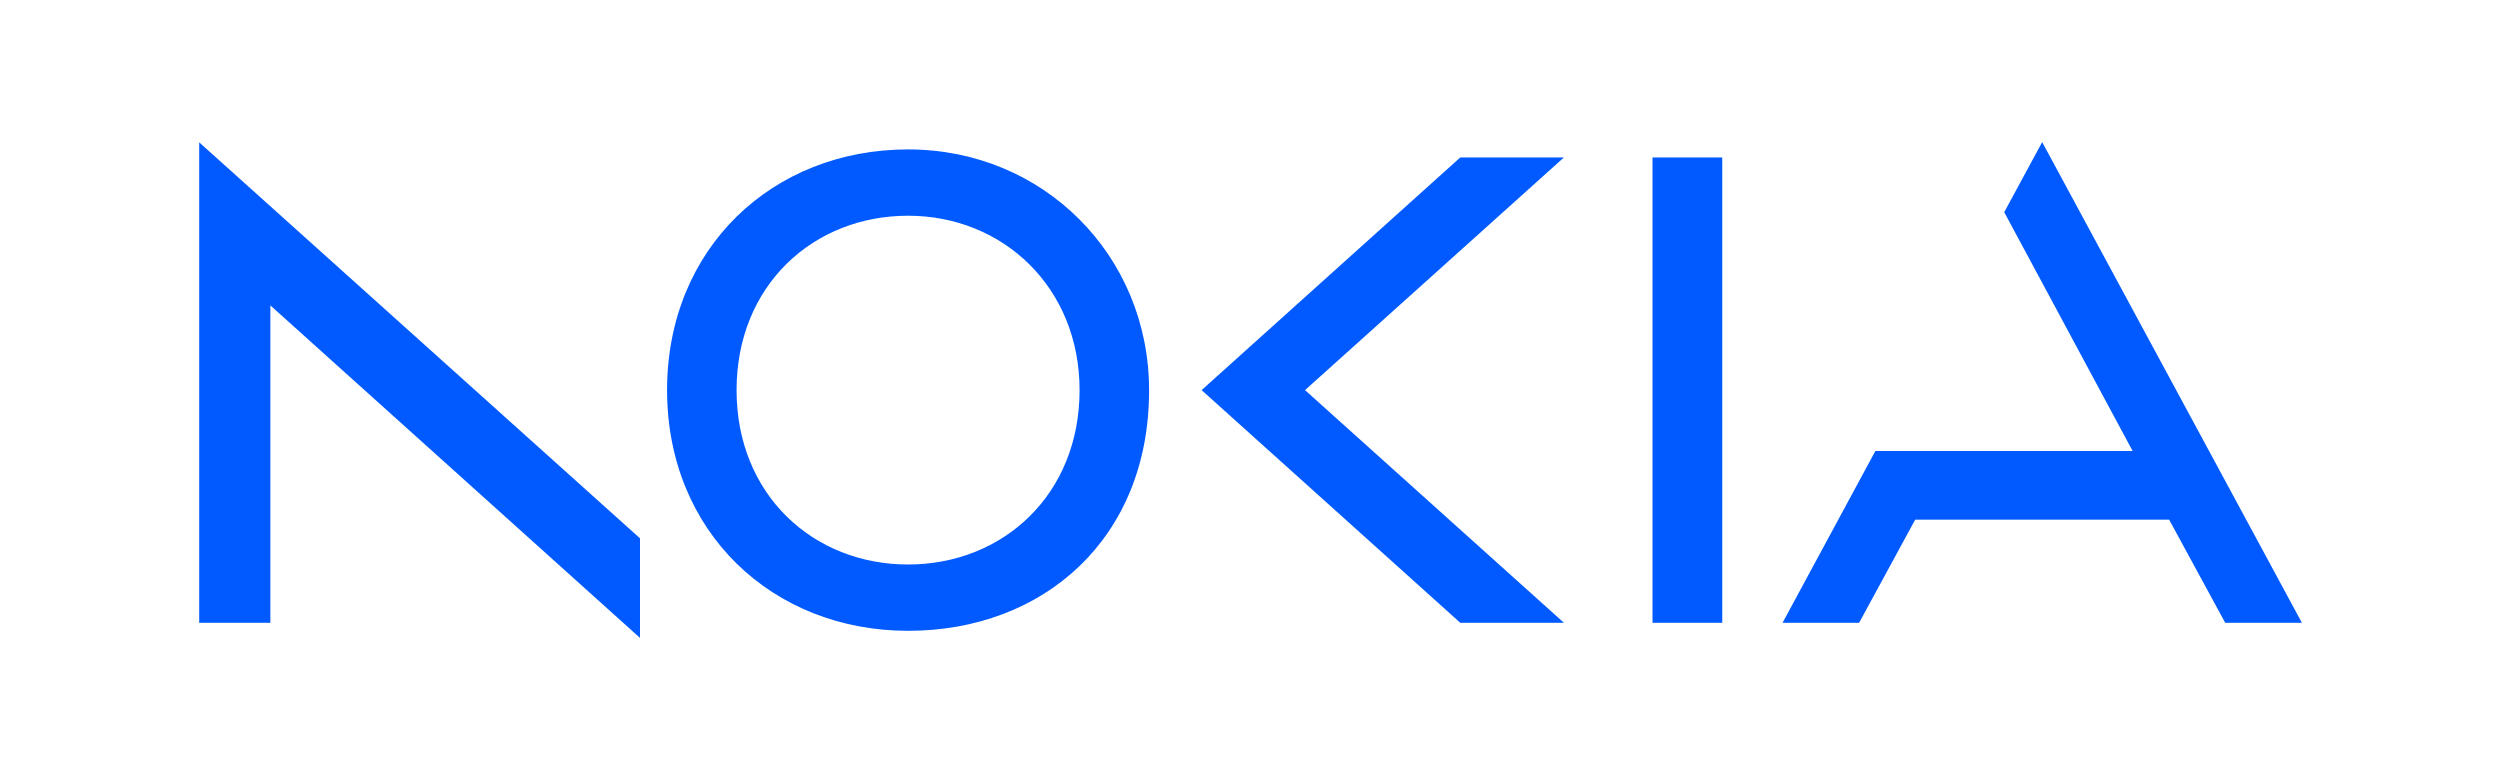 <svg xmlns="http://www.w3.org/2000/svg" xmlns:xlink="http://www.w3.org/1999/xlink" width="800" viewBox="0 0 600 187.5" height="250" preserveAspectRatio="xMidYMid meet"><defs><clipPath id="ff45dfc747"><path d="M 47.668 34.16 L 552.57 34.16 L 552.57 153.094 L 47.668 153.094 Z M 47.668 34.16 " clip-rule="nonzero"></path></clipPath></defs><g clip-path="url(#ff45dfc747)"><path fill="#005aff" d="M 396.605 37.785 L 396.605 149.469 L 413.34 149.469 L 413.34 37.785 Z M 217.938 35.859 C 185.371 35.859 160.098 59.59 160.098 93.629 C 160.098 127.664 185.371 151.395 217.938 151.395 C 250.504 151.395 275.836 129.195 275.777 93.629 C 275.777 61.402 250.504 35.859 217.938 35.859 Z M 259.098 93.629 C 259.098 118.773 240.668 135.48 217.938 135.48 C 195.211 135.48 176.777 118.773 176.777 93.629 C 176.777 68.48 195.211 51.773 217.938 51.773 C 240.668 51.773 259.098 68.934 259.098 93.629 Z M 47.809 34.16 L 47.809 149.469 L 64.887 149.469 L 64.887 73.297 L 153.598 153.094 L 153.598 129.195 Z M 288.387 93.629 L 350.469 149.469 L 375.344 149.469 L 313.207 93.629 L 375.344 37.785 L 350.469 37.785 Z M 552.426 149.469 L 534.051 149.469 L 520.594 124.719 L 459.645 124.719 L 446.188 149.469 L 427.812 149.469 L 450.09 108.238 L 511.832 108.238 L 481.016 50.926 L 490.121 34.105 L 552.426 149.414 Z M 552.426 149.469 " fill-opacity="1" fill-rule="nonzero"></path></g></svg>